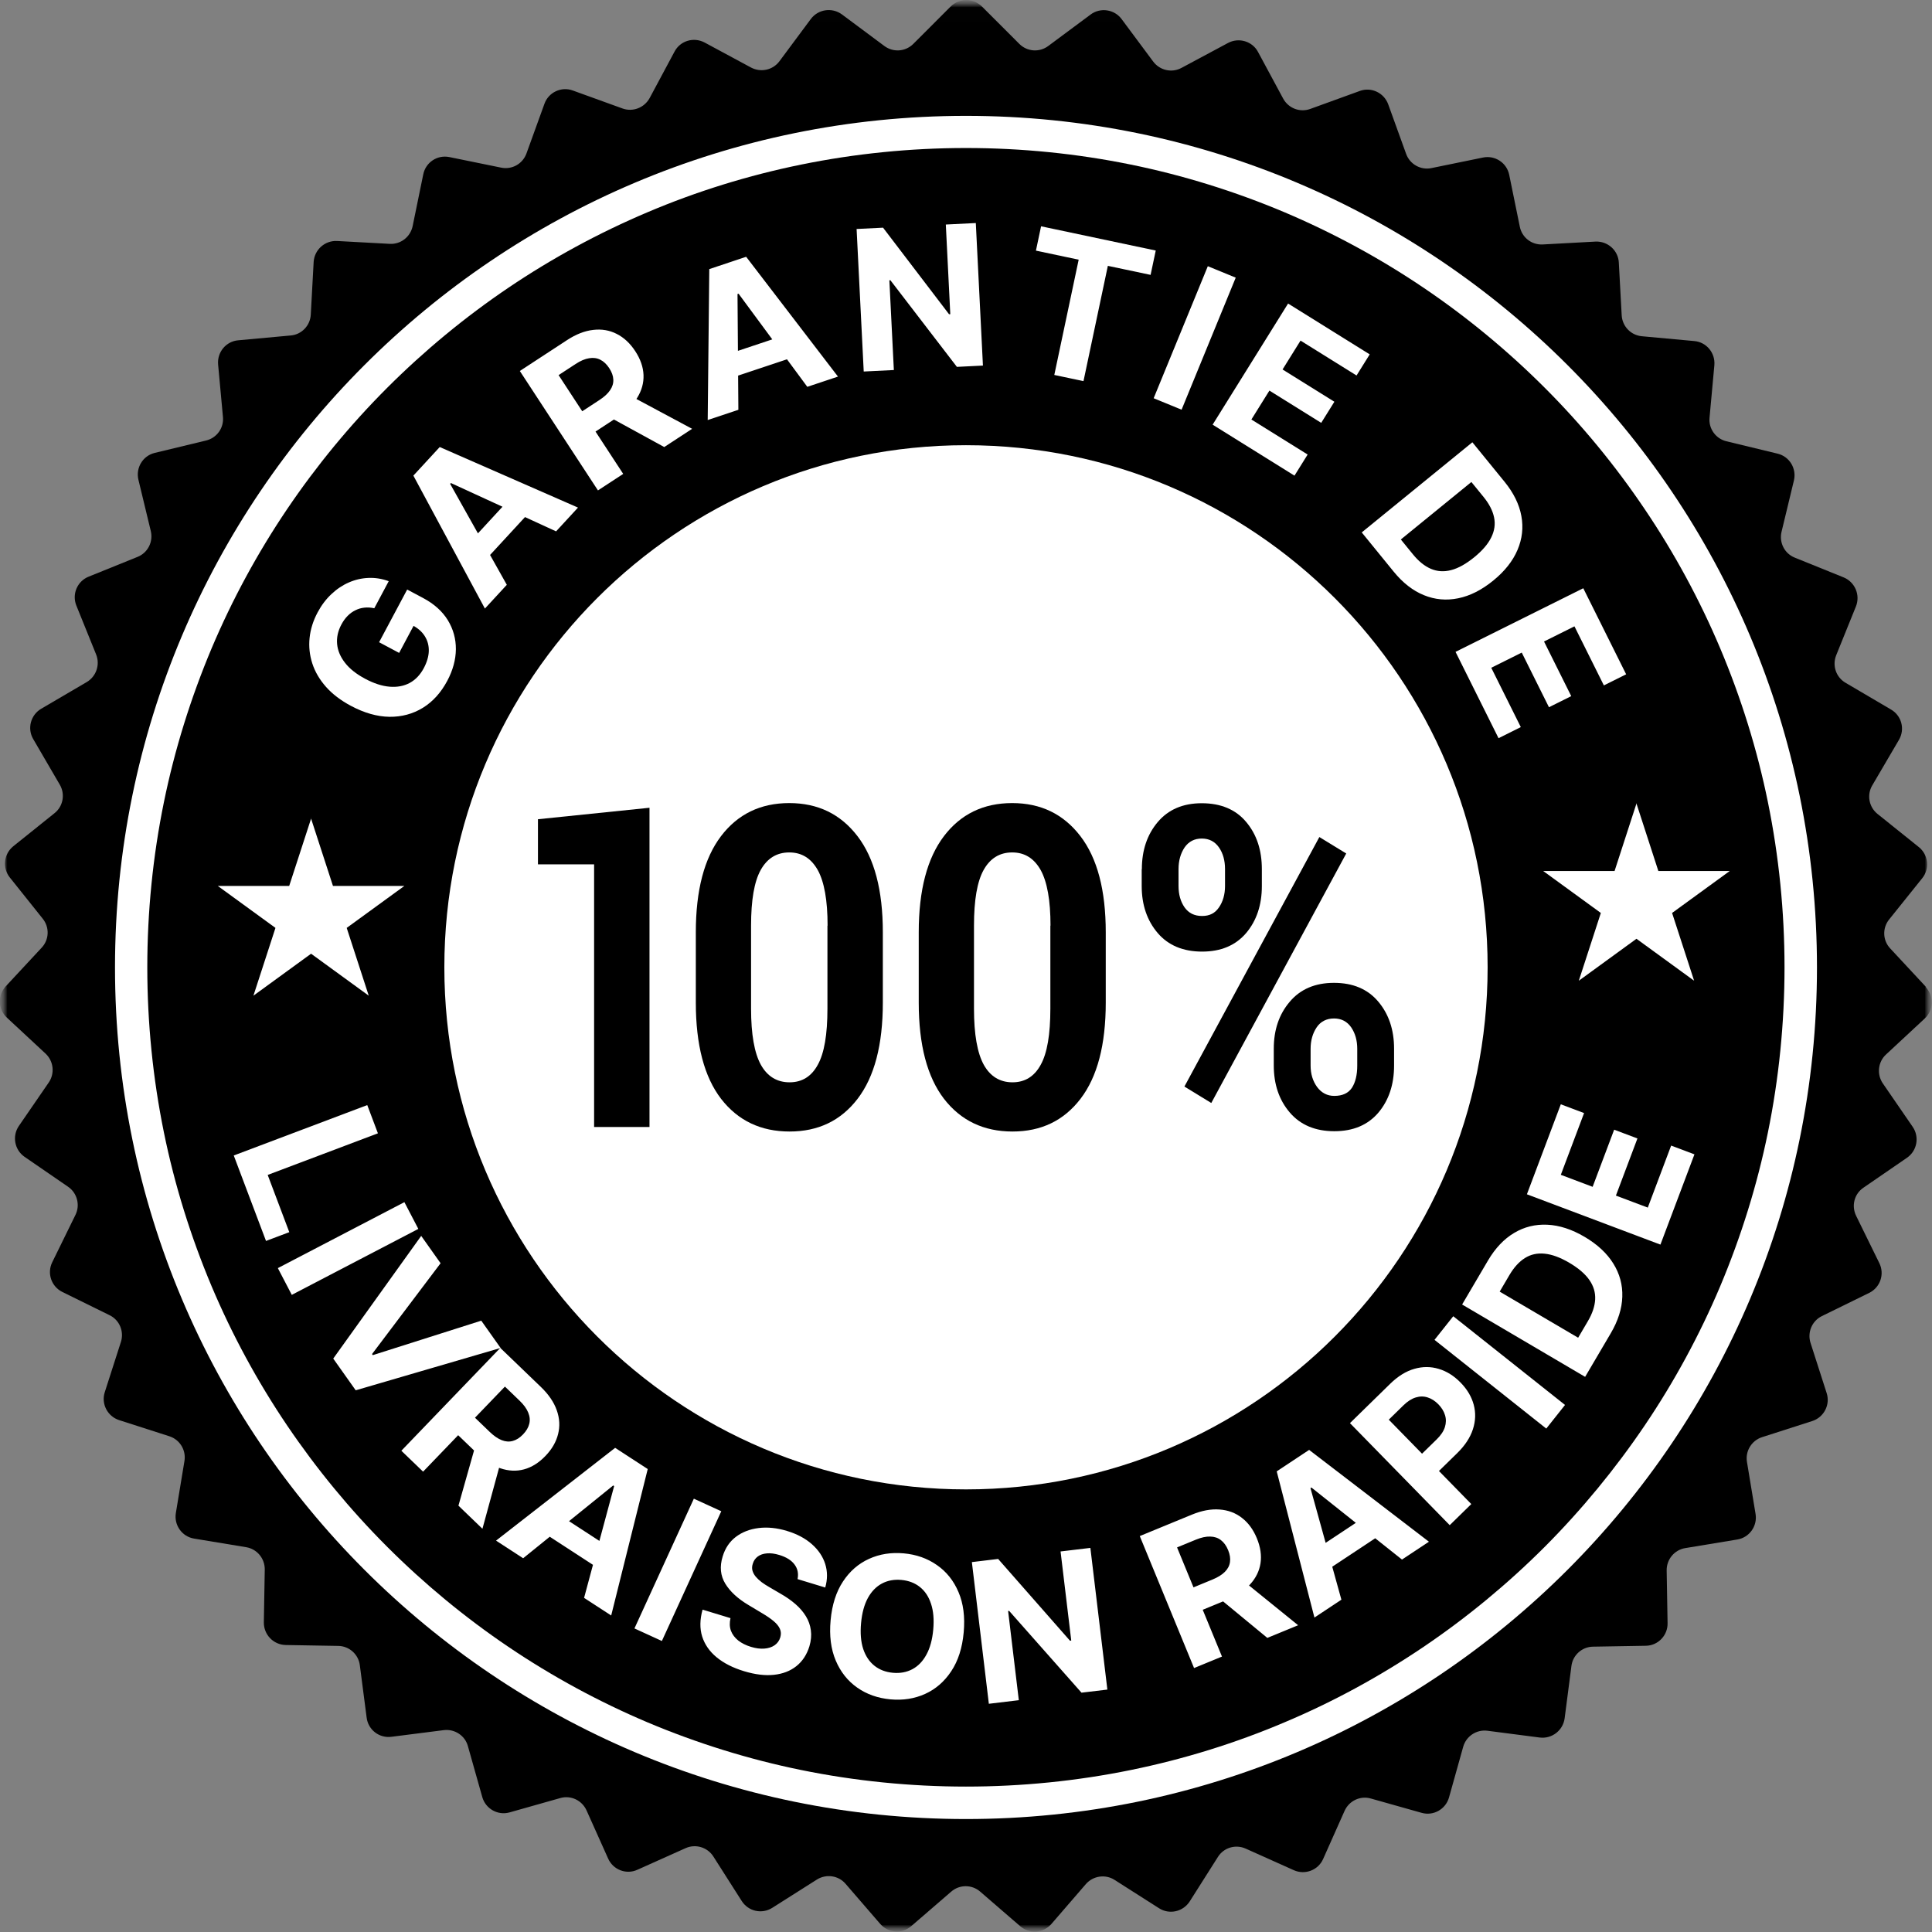 <svg width="128" height="128" viewBox="0 0 128 128" fill="none" xmlns="http://www.w3.org/2000/svg">
<rect x="0" y="0" width="128" height="128" fill="#808080" stroke="none"/>
<g clip-path="url(#clip0_9103_3642)">
<mask id="mask0_9103_3642" style="mask-type:luminance" maskUnits="userSpaceOnUse" x="0" y="0" width="128" height="128">
<path d="M128 0H0V128H128V0Z" fill="white"/>
</mask>
<g mask="url(#mask0_9103_3642)">
<mask id="mask1_9103_3642" style="mask-type:luminance" maskUnits="userSpaceOnUse" x="0" y="0" width="128" height="128">
<path d="M128 0H0V128H128V0Z" fill="white"/>
</mask>
<g mask="url(#mask1_9103_3642)">
<mask id="mask2_9103_3642" style="mask-type:luminance" maskUnits="userSpaceOnUse" x="0" y="0" width="128" height="129">
<path d="M128 0.006H0V128.006H128V0.006Z" fill="white"/>
</mask>
<g mask="url(#mask2_9103_3642)">
<path d="M127.611 65.396L125.231 62.836C124.731 62.306 124.701 61.486 125.161 60.916L127.351 58.186C127.861 57.556 127.761 56.626 127.121 56.116L124.391 53.926C123.821 53.466 123.671 52.666 124.041 52.036L125.811 49.016C126.221 48.316 125.991 47.416 125.281 47.006L122.271 45.236C121.641 44.866 121.381 44.096 121.651 43.416L122.961 40.176C123.261 39.426 122.901 38.566 122.151 38.256L118.911 36.946C118.231 36.676 117.861 35.946 118.031 35.236L118.851 31.836C119.041 31.046 118.561 30.246 117.771 30.056L114.381 29.236C113.671 29.066 113.191 28.396 113.261 27.676L113.581 24.196C113.651 23.386 113.061 22.666 112.251 22.596L108.771 22.276C108.041 22.206 107.481 21.616 107.441 20.886L107.251 17.396C107.211 16.586 106.511 15.966 105.701 16.006L102.211 16.196C101.481 16.236 100.831 15.736 100.691 15.016L99.99 11.586C99.831 10.786 99.05 10.276 98.26 10.436L94.841 11.136C94.13 11.286 93.41 10.886 93.16 10.196L91.971 6.906C91.691 6.146 90.85 5.746 90.091 6.026L86.811 7.216C86.121 7.466 85.361 7.176 85.01 6.526L83.35 3.446C82.971 2.726 82.07 2.466 81.361 2.846L78.281 4.496C77.641 4.846 76.841 4.666 76.4 4.076L74.311 1.266C73.831 0.616 72.9 0.476 72.251 0.966L69.451 3.046C68.861 3.486 68.05 3.426 67.531 2.906L65.061 0.436C64.49 -0.134 63.55 -0.134 62.98 0.436L60.511 2.906C59.99 3.426 59.181 3.486 58.59 3.046L55.781 0.956C55.13 0.476 54.211 0.606 53.721 1.256L51.641 4.056C51.2 4.646 50.41 4.816 49.761 4.476L46.681 2.816C45.961 2.436 45.071 2.696 44.691 3.416L43.041 6.496C42.691 7.136 41.931 7.436 41.24 7.186L37.95 5.996C37.191 5.716 36.34 6.116 36.071 6.876L34.88 10.166C34.63 10.856 33.92 11.256 33.2 11.106L29.77 10.406C28.971 10.246 28.201 10.756 28.041 11.556L27.34 14.976C27.191 15.696 26.55 16.196 25.82 16.156L22.331 15.966C21.52 15.926 20.831 16.546 20.78 17.356L20.59 20.846C20.55 21.576 19.98 22.166 19.261 22.226L15.78 22.546C14.97 22.616 14.38 23.336 14.45 24.146L14.771 27.626C14.841 28.356 14.361 29.016 13.65 29.186L10.251 30.006C9.461 30.196 8.981 30.996 9.171 31.786L9.991 35.186C10.161 35.896 9.791 36.626 9.111 36.896L5.871 38.206C5.121 38.506 4.751 39.366 5.061 40.126L6.371 43.366C6.641 44.046 6.371 44.816 5.751 45.186L2.731 46.956C2.031 47.366 1.791 48.266 2.201 48.966L3.961 51.986C4.331 52.616 4.181 53.426 3.611 53.876L0.881 56.066C0.251 56.576 0.141 57.496 0.651 58.136L2.831 60.866C3.291 61.436 3.261 62.256 2.761 62.786L0.381 65.346C-0.169 65.946 -0.139 66.876 0.461 67.426L3.021 69.806C3.551 70.306 3.641 71.116 3.231 71.716L1.251 74.596C0.791 75.266 0.961 76.186 1.631 76.646L4.511 78.626C5.111 79.036 5.321 79.836 5.001 80.486L3.461 83.626C3.101 84.356 3.401 85.236 4.131 85.596L7.261 87.136C7.921 87.456 8.231 88.216 8.011 88.906L6.941 92.236C6.691 93.006 7.121 93.836 7.891 94.086L11.22 95.156C11.911 95.376 12.341 96.076 12.22 96.796L11.65 100.246C11.521 101.046 12.06 101.806 12.861 101.936L16.311 102.506C17.03 102.626 17.55 103.256 17.541 103.986L17.48 107.486C17.471 108.296 18.11 108.966 18.921 108.986L22.41 109.046C23.14 109.056 23.75 109.606 23.84 110.326L24.291 113.796C24.39 114.606 25.131 115.176 25.941 115.066L29.401 114.626C30.12 114.536 30.811 114.986 31 115.686L31.951 119.056C32.17 119.836 32.98 120.296 33.761 120.076L37.12 119.126C37.821 118.926 38.56 119.276 38.861 119.946L40.291 123.136C40.62 123.876 41.49 124.216 42.23 123.876L45.42 122.446C46.09 122.146 46.87 122.386 47.261 122.996L49.141 125.946C49.581 126.636 50.48 126.836 51.17 126.396L54.12 124.526C54.74 124.136 55.55 124.256 56.02 124.806L58.31 127.456C58.84 128.076 59.77 128.136 60.38 127.606L63.02 125.326C63.571 124.846 64.391 124.846 64.941 125.326L67.591 127.616C68.201 128.146 69.13 128.076 69.66 127.466L71.941 124.826C72.421 124.276 73.231 124.156 73.841 124.546L76.79 126.426C77.481 126.866 78.38 126.656 78.82 125.976L80.691 123.026C81.081 122.406 81.861 122.176 82.531 122.476L85.721 123.906C86.46 124.236 87.331 123.906 87.66 123.166L89.081 119.976C89.38 119.306 90.121 118.956 90.82 119.156L94.191 120.106C94.971 120.326 95.781 119.866 96.001 119.086L96.941 115.726C97.141 115.026 97.82 114.576 98.54 114.666L102.011 115.116C102.821 115.216 103.551 114.646 103.661 113.846L104.111 110.376C104.201 109.656 104.811 109.106 105.541 109.096L109.041 109.036C109.851 109.026 110.501 108.346 110.481 107.536L110.421 104.046C110.411 103.316 110.931 102.686 111.651 102.566L115.101 101.996C115.901 101.866 116.441 101.106 116.311 100.306L115.741 96.856C115.621 96.136 116.051 95.436 116.741 95.216L120.071 94.146C120.841 93.896 121.271 93.066 121.021 92.296L119.951 88.966C119.731 88.266 120.051 87.516 120.701 87.196L123.841 85.656C124.571 85.296 124.871 84.416 124.511 83.686L122.971 80.546C122.651 79.886 122.851 79.096 123.461 78.686L126.341 76.706C127.011 76.246 127.181 75.326 126.721 74.656L124.741 71.776C124.331 71.176 124.421 70.356 124.951 69.866L127.511 67.486C128.111 66.936 128.141 66.006 127.591 65.406L127.611 65.396Z" fill="black"/>
<path d="M108.41 53.206L109.87 57.706H114.6L110.78 60.486L112.24 64.976L108.42 62.196L104.6 64.976L106.06 60.486L102.24 57.706H106.97L108.43 53.206H108.41Z" fill="white"/>
<path d="M20.6 54.206L22.06 58.696H26.79L22.97 61.476L24.43 65.966L20.61 63.186L16.79 65.966L18.25 61.476L14.43 58.696H19.16L20.62 54.206H20.6Z" fill="white"/>
<path d="M63.999 98.676C83.09 98.676 98.559 83.186 98.559 64.086C98.559 44.986 83.09 29.496 63.999 29.496C44.91 29.496 29.439 44.986 29.439 64.086C29.439 83.186 44.919 98.676 63.999 98.676Z" fill="white"/>
<path d="M63.999 9.806C67.679 9.806 71.359 10.176 74.929 10.906C78.409 11.616 81.839 12.686 85.109 14.066C88.319 15.426 91.419 17.106 94.319 19.066C97.189 21.006 99.889 23.236 102.349 25.696C104.809 28.156 107.029 30.856 108.969 33.736C110.929 36.636 112.609 39.736 113.969 42.956C115.349 46.226 116.419 49.656 117.129 53.146C117.859 56.726 118.229 60.406 118.229 64.086C118.229 67.766 117.859 71.456 117.129 75.026C116.419 78.506 115.349 81.936 113.969 85.216C112.609 88.436 110.929 91.536 108.969 94.436C107.029 97.306 104.799 100.016 102.349 102.476C99.889 104.936 97.189 107.166 94.319 109.106C91.419 111.066 88.319 112.756 85.109 114.106C81.839 115.496 78.409 116.556 74.929 117.266C71.359 117.996 67.679 118.366 63.999 118.366C60.319 118.366 56.639 117.996 53.069 117.266C49.589 116.556 46.159 115.486 42.889 114.106C39.679 112.746 36.579 111.066 33.679 109.106C30.809 107.166 28.109 104.936 25.649 102.476C23.189 100.016 20.969 97.316 19.019 94.436C17.059 91.536 15.379 88.436 14.019 85.216C12.639 81.936 11.569 78.516 10.859 75.026C10.129 71.446 9.759 67.766 9.759 64.086C9.759 60.406 10.129 56.716 10.859 53.146C11.569 49.666 12.639 46.236 14.019 42.956C15.379 39.736 17.059 36.636 19.019 33.736C20.959 30.866 23.189 28.156 25.649 25.696C28.109 23.236 30.809 21.006 33.679 19.066C36.579 17.106 39.679 15.426 42.889 14.066C46.159 12.676 49.589 11.616 53.069 10.906C56.639 10.176 60.319 9.806 63.999 9.806ZM63.999 7.676C32.859 7.676 7.619 32.936 7.619 64.096C7.619 95.256 32.859 120.516 63.999 120.516C95.139 120.516 120.379 95.256 120.379 64.096C120.379 32.936 95.139 7.676 63.999 7.676Z" fill="white"/>
<path d="M43.031 74.666H39.361V57.266H35.641V54.276L43.031 53.516V74.666Z" fill="black"/>
<path d="M58.49 66.426C58.49 69.226 57.93 71.346 56.82 72.796C55.71 74.246 54.21 74.966 52.31 74.966C50.41 74.966 48.89 74.246 47.77 72.796C46.66 71.346 46.1 69.226 46.1 66.426V61.766C46.1 58.976 46.66 56.856 47.77 55.396C48.88 53.936 50.39 53.206 52.29 53.206C54.19 53.206 55.69 53.936 56.81 55.396C57.93 56.856 58.49 58.976 58.49 61.766V66.426ZM54.83 61.326C54.83 59.656 54.61 58.426 54.18 57.646C53.74 56.866 53.12 56.476 52.29 56.476C51.46 56.476 50.83 56.866 50.4 57.636C49.97 58.406 49.76 59.636 49.76 61.326V66.826C49.76 68.526 49.98 69.766 50.41 70.546C50.84 71.316 51.48 71.706 52.31 71.706C53.14 71.706 53.76 71.316 54.18 70.546C54.61 69.776 54.82 68.536 54.82 66.826V61.326H54.83Z" fill="black"/>
<path d="M73.259 66.426C73.259 69.226 72.699 71.346 71.589 72.796C70.479 74.246 68.979 74.966 67.079 74.966C65.179 74.966 63.659 74.246 62.539 72.796C61.429 71.346 60.869 69.226 60.869 66.426V61.766C60.869 58.976 61.429 56.856 62.539 55.396C63.649 53.936 65.159 53.206 67.059 53.206C68.959 53.206 70.459 53.936 71.579 55.396C72.699 56.856 73.259 58.976 73.259 61.766V66.426ZM69.599 61.326C69.599 59.656 69.379 58.426 68.949 57.646C68.509 56.866 67.889 56.476 67.059 56.476C66.229 56.476 65.599 56.866 65.169 57.636C64.739 58.406 64.529 59.636 64.529 61.326V66.826C64.529 68.526 64.749 69.766 65.179 70.546C65.609 71.316 66.249 71.706 67.079 71.706C67.909 71.706 68.529 71.316 68.949 70.546C69.379 69.776 69.589 68.536 69.589 66.826V61.326H69.599Z" fill="black"/>
<path d="M75.651 57.586C75.651 56.336 76.001 55.296 76.701 54.466C77.401 53.636 78.371 53.216 79.621 53.216C80.871 53.216 81.871 53.626 82.561 54.456C83.261 55.286 83.601 56.326 83.601 57.586V58.706C83.601 59.956 83.251 60.996 82.561 61.816C81.861 62.636 80.891 63.046 79.641 63.046C78.391 63.046 77.401 62.636 76.701 61.816C76.001 60.996 75.641 59.956 75.641 58.706V57.586H75.651ZM78.081 58.696C78.081 59.256 78.211 59.726 78.481 60.116C78.751 60.496 79.131 60.686 79.641 60.686C80.151 60.686 80.501 60.496 80.761 60.116C81.021 59.736 81.161 59.266 81.161 58.696V57.576C81.161 57.016 81.031 56.536 80.761 56.146C80.491 55.756 80.111 55.556 79.621 55.556C79.131 55.556 78.751 55.756 78.481 56.146C78.221 56.536 78.081 57.016 78.081 57.576V58.696ZM80.251 73.076L78.471 71.986L87.411 55.456L89.191 56.546L80.251 73.076ZM84.391 69.476C84.391 68.236 84.741 67.196 85.451 66.366C86.151 65.536 87.131 65.116 88.381 65.116C89.631 65.116 90.611 65.526 91.311 66.356C92.011 67.186 92.361 68.226 92.361 69.476V70.596C92.361 71.856 92.011 72.896 91.321 73.716C90.621 74.536 89.651 74.946 88.401 74.946C87.151 74.946 86.161 74.536 85.451 73.706C84.741 72.876 84.391 71.836 84.391 70.586V69.466V69.476ZM86.831 70.596C86.831 71.146 86.971 71.616 87.261 72.016C87.551 72.406 87.931 72.606 88.401 72.606C88.941 72.606 89.331 72.426 89.571 72.066C89.801 71.706 89.921 71.216 89.921 70.606V69.486C89.921 68.936 89.791 68.466 89.521 68.066C89.251 67.676 88.871 67.476 88.381 67.476C87.891 67.476 87.491 67.676 87.231 68.066C86.971 68.456 86.831 68.926 86.831 69.486V70.606V70.596Z" fill="black"/>
</g>
</g>
</g>
<path d="M15.487 76.554L24.332 73.215L25.038 75.085L17.735 77.842L19.166 81.634L17.624 82.216L15.487 76.554ZM27.716 81.418L19.332 85.788L18.408 84.016L26.792 79.646L27.716 81.418ZM29.19 83.693L24.649 89.71L24.7 89.781L31.885 87.498L33.166 89.306L23.567 92.111L22.078 90.009L27.906 81.881L29.19 83.693ZM26.591 96.115L33.146 89.302L35.834 91.888C36.348 92.383 36.699 92.897 36.886 93.431C37.077 93.965 37.106 94.492 36.975 95.01C36.848 95.528 36.568 96.013 36.134 96.463C35.699 96.915 35.227 97.211 34.718 97.349C34.212 97.485 33.69 97.461 33.153 97.278C32.618 97.097 32.089 96.754 31.566 96.251L29.766 94.519L30.88 93.361L32.447 94.869C32.722 95.133 32.987 95.316 33.241 95.415C33.495 95.515 33.739 95.532 33.973 95.466C34.209 95.403 34.435 95.259 34.651 95.035C34.868 94.809 35.006 94.575 35.065 94.332C35.126 94.091 35.102 93.843 34.995 93.585C34.892 93.329 34.702 93.067 34.425 92.8L33.453 91.865L28.031 97.501L26.591 96.115ZM33.253 96.554L31.963 101.284L30.373 99.754L31.7 95.06L33.253 96.554ZM34.66 103.238L32.865 102.07L40.755 95.923L42.914 97.327L40.493 107.03L38.697 105.863L40.688 98.457L40.626 98.416L34.66 103.238ZM36.574 100.049L40.816 102.808L39.965 104.116L35.724 101.358L36.574 100.049ZM47.787 100.124L43.851 108.72L42.034 107.888L45.969 99.292L47.787 100.124ZM52.841 104.62C52.914 104.252 52.847 103.93 52.639 103.651C52.431 103.372 52.097 103.163 51.638 103.023C51.326 102.928 51.049 102.892 50.807 102.915C50.566 102.935 50.365 103.004 50.203 103.123C50.045 103.242 49.936 103.398 49.877 103.593C49.822 103.753 49.813 103.905 49.85 104.048C49.89 104.192 49.962 104.328 50.068 104.457C50.175 104.582 50.305 104.704 50.459 104.822C50.614 104.936 50.783 105.046 50.967 105.15L51.721 105.591C52.088 105.8 52.415 106.027 52.7 106.275C52.985 106.522 53.215 106.79 53.392 107.079C53.568 107.367 53.678 107.677 53.721 108.009C53.768 108.342 53.736 108.697 53.624 109.075C53.453 109.627 53.166 110.064 52.762 110.386C52.363 110.705 51.867 110.897 51.275 110.961C50.687 111.024 50.024 110.943 49.288 110.719C48.558 110.497 47.956 110.192 47.482 109.803C47.011 109.416 46.691 108.956 46.521 108.425C46.355 107.892 46.364 107.298 46.547 106.643L48.397 107.206C48.326 107.515 48.336 107.795 48.427 108.045C48.522 108.292 48.684 108.507 48.911 108.689C49.143 108.869 49.424 109.009 49.754 109.109C50.078 109.207 50.373 109.246 50.64 109.224C50.91 109.203 51.137 109.129 51.321 109.002C51.504 108.874 51.629 108.701 51.695 108.483C51.757 108.28 51.749 108.091 51.67 107.916C51.594 107.742 51.456 107.571 51.256 107.404C51.059 107.238 50.808 107.065 50.502 106.885L49.592 106.339C48.886 105.921 48.372 105.448 48.05 104.919C47.729 104.39 47.671 103.792 47.877 103.125C48.041 102.576 48.332 102.142 48.751 101.822C49.173 101.503 49.678 101.308 50.266 101.236C50.854 101.164 51.478 101.228 52.137 101.428C52.809 101.632 53.36 101.925 53.79 102.307C54.224 102.69 54.519 103.129 54.674 103.623C54.829 104.117 54.829 104.635 54.674 105.177L52.841 104.62ZM63.847 108.153C63.754 109.18 63.479 110.036 63.024 110.72C62.572 111.405 61.995 111.907 61.292 112.226C60.592 112.543 59.827 112.663 58.997 112.587C58.16 112.51 57.426 112.252 56.796 111.811C56.166 111.37 55.69 110.772 55.37 110.016C55.05 109.261 54.936 108.371 55.03 107.348C55.124 106.321 55.397 105.465 55.849 104.78C56.3 104.095 56.876 103.594 57.576 103.278C58.276 102.959 59.044 102.838 59.881 102.914C60.711 102.99 61.442 103.248 62.072 103.689C62.706 104.127 63.183 104.724 63.503 105.48C63.827 106.235 63.941 107.127 63.847 108.153ZM61.829 107.969C61.89 107.304 61.842 106.734 61.684 106.259C61.53 105.784 61.284 105.413 60.947 105.144C60.61 104.875 60.201 104.719 59.72 104.675C59.239 104.631 58.808 104.711 58.428 104.914C58.047 105.117 57.737 105.438 57.496 105.876C57.258 106.315 57.109 106.867 57.048 107.532C56.987 108.197 57.034 108.767 57.188 109.242C57.346 109.716 57.593 110.088 57.93 110.357C58.267 110.626 58.676 110.782 59.157 110.826C59.639 110.87 60.069 110.79 60.45 110.587C60.83 110.384 61.139 110.063 61.377 109.624C61.618 109.186 61.768 108.634 61.829 107.969ZM72.24 102.552L73.366 111.939L71.652 112.144L66.859 106.726L66.79 106.734L67.499 112.642L65.514 112.88L64.389 103.493L66.13 103.284L70.89 108.702L70.973 108.692L70.265 102.788L72.24 102.552ZM79.11 110.513L75.513 101.769L78.962 100.35C79.623 100.078 80.235 99.965 80.799 100.009C81.364 100.049 81.858 100.233 82.28 100.563C82.703 100.888 83.033 101.339 83.271 101.917C83.51 102.497 83.59 103.048 83.512 103.57C83.432 104.088 83.201 104.556 82.817 104.974C82.436 105.39 81.909 105.737 81.237 106.013L78.928 106.963L78.317 105.478L80.327 104.65C80.68 104.505 80.954 104.336 81.147 104.143C81.341 103.951 81.455 103.734 81.489 103.494C81.526 103.252 81.485 102.988 81.367 102.7C81.248 102.41 81.088 102.189 80.89 102.038C80.694 101.885 80.457 101.807 80.178 101.801C79.902 101.792 79.585 101.861 79.23 102.007L77.983 102.52L80.959 109.752L79.11 110.513ZM82.195 104.591L86.005 107.676L83.964 108.515L80.201 105.411L82.195 104.591ZM88.871 105.984L87.085 107.167L84.586 97.482L86.734 96.059L94.671 102.143L92.886 103.325L86.884 98.552L86.822 98.592L88.871 105.984ZM86.707 102.959L90.926 100.166L91.788 101.467L87.569 104.26L86.707 102.959ZM96.048 101.046L89.438 94.286L92.105 91.678C92.618 91.177 93.15 90.847 93.703 90.69C94.253 90.531 94.792 90.532 95.319 90.692C95.846 90.848 96.329 91.151 96.768 91.6C97.207 92.048 97.497 92.539 97.639 93.072C97.781 93.605 97.762 94.146 97.582 94.697C97.404 95.246 97.055 95.774 96.536 96.282L94.836 97.944L93.716 96.798L95.185 95.362C95.46 95.093 95.64 94.824 95.726 94.555C95.812 94.282 95.816 94.018 95.738 93.762C95.66 93.502 95.513 93.261 95.296 93.039C95.076 92.815 94.84 92.663 94.586 92.584C94.332 92.5 94.07 92.501 93.799 92.585C93.526 92.667 93.251 92.843 92.974 93.114L92.01 94.057L97.477 99.648L96.048 101.046ZM96.282 87.204L103.687 93.081L102.445 94.647L95.039 88.769L96.282 87.204ZM106.718 88.331L105.019 91.22L96.869 86.427L98.582 83.514C99.064 82.695 99.642 82.085 100.316 81.685C100.987 81.284 101.721 81.103 102.515 81.141C103.312 81.178 104.133 81.445 104.979 81.942C105.828 82.441 106.463 83.031 106.885 83.711C107.308 84.388 107.507 85.121 107.482 85.91C107.459 86.696 107.204 87.503 106.718 88.331ZM104.556 88.628L105.199 87.534C105.499 87.025 105.66 86.543 105.684 86.09C105.707 85.632 105.579 85.203 105.3 84.803C105.02 84.399 104.576 84.019 103.968 83.661C103.366 83.307 102.822 83.107 102.335 83.06C101.85 83.01 101.415 83.106 101.031 83.348C100.646 83.589 100.304 83.965 100.004 84.474L99.358 85.573L104.556 88.628ZM110.008 82.458L101.161 79.125L103.407 73.163L104.949 73.744L103.408 77.835L105.516 78.63L106.942 74.845L108.484 75.426L107.058 79.211L109.17 80.007L110.718 75.898L112.261 76.479L110.008 82.458Z" fill="white"/>
<path d="M24.798 40.298C24.57 40.249 24.352 40.236 24.145 40.258C23.935 40.279 23.737 40.336 23.552 40.429C23.365 40.517 23.192 40.642 23.034 40.801C22.877 40.958 22.738 41.151 22.616 41.379C22.389 41.805 22.295 42.237 22.335 42.673C22.376 43.106 22.551 43.52 22.86 43.915C23.166 44.309 23.61 44.66 24.191 44.97C24.772 45.28 25.314 45.455 25.815 45.496C26.317 45.536 26.761 45.452 27.148 45.244C27.532 45.033 27.841 44.708 28.076 44.268C28.288 43.869 28.399 43.49 28.409 43.133C28.417 42.771 28.33 42.446 28.149 42.157C27.97 41.866 27.702 41.626 27.346 41.436L27.59 41.106L26.444 43.257L25.116 42.549L26.977 39.058L28.028 39.618C28.761 40.009 29.308 40.5 29.67 41.09C30.029 41.679 30.207 42.321 30.203 43.016C30.195 43.71 30.005 44.407 29.632 45.108C29.215 45.89 28.676 46.486 28.015 46.894C27.352 47.3 26.613 47.499 25.798 47.49C24.982 47.477 24.134 47.236 23.254 46.767C22.578 46.407 22.027 45.988 21.602 45.51C21.175 45.028 20.872 44.511 20.692 43.958C20.512 43.405 20.452 42.841 20.511 42.266C20.57 41.69 20.747 41.127 21.041 40.576C21.293 40.103 21.596 39.7 21.952 39.367C22.305 39.032 22.69 38.773 23.108 38.591C23.527 38.407 23.963 38.306 24.415 38.289C24.864 38.27 25.311 38.342 25.754 38.505L24.798 40.298ZM33.578 38.745L32.126 40.319L27.387 31.511L29.133 29.617L38.294 33.629L36.842 35.204L29.874 32.002L29.823 32.056L33.578 38.745ZM30.755 36.324L34.184 32.604L35.332 33.662L31.902 37.382L30.755 36.324ZM39.616 32.491L34.44 24.579L37.562 22.537C38.159 22.146 38.739 21.92 39.301 21.857C39.865 21.79 40.384 21.879 40.86 22.123C41.337 22.363 41.746 22.744 42.088 23.267C42.432 23.792 42.614 24.318 42.635 24.845C42.654 25.37 42.515 25.873 42.216 26.355C41.92 26.836 41.468 27.275 40.86 27.672L38.77 29.04L37.891 27.695L39.71 26.505C40.03 26.296 40.266 26.079 40.42 25.853C40.574 25.627 40.645 25.393 40.634 25.151C40.625 24.906 40.535 24.654 40.365 24.394C40.193 24.131 39.996 23.944 39.772 23.833C39.551 23.72 39.303 23.687 39.029 23.734C38.755 23.777 38.458 23.904 38.136 24.115L37.008 24.852L41.289 31.397L39.616 32.491ZM41.533 26.096L45.855 28.41L44.008 29.618L39.729 27.276L41.533 26.096ZM48.919 27.151L46.887 27.829L46.992 17.828L49.435 17.013L55.518 24.95L53.486 25.628L48.932 19.458L48.862 19.481L48.919 27.151ZM47.616 23.669L52.416 22.068L52.909 23.548L48.109 25.149L47.616 23.669ZM64.65 14.777L65.122 24.22L63.397 24.306L58.992 18.568L58.923 18.571L59.22 24.515L57.224 24.614L56.752 15.171L58.504 15.084L62.877 20.819L62.959 20.815L62.663 14.876L64.65 14.777ZM68.633 16.605L68.974 14.993L76.571 16.599L76.23 18.211L73.398 17.613L71.784 25.25L69.85 24.842L71.465 17.204L68.633 16.605ZM81.87 18.395L78.283 27.143L76.433 26.384L80.021 17.637L81.87 18.395ZM80.34 28.135L85.339 20.11L90.747 23.478L89.875 24.877L86.164 22.566L84.973 24.478L88.406 26.616L87.534 28.015L84.102 25.877L82.908 27.793L86.635 30.114L85.763 31.513L80.34 28.135ZM92.335 37.873L90.219 35.274L97.548 29.302L99.683 31.922C100.283 32.659 100.654 33.414 100.794 34.185C100.936 34.954 100.851 35.705 100.538 36.436C100.227 37.17 99.691 37.847 98.929 38.467C98.166 39.089 97.392 39.479 96.608 39.638C95.826 39.798 95.07 39.73 94.339 39.432C93.61 39.137 92.942 38.617 92.335 37.873ZM92.809 35.742L93.611 36.726C93.984 37.184 94.379 37.504 94.796 37.684C95.217 37.865 95.664 37.894 96.136 37.772C96.612 37.65 97.123 37.366 97.67 36.921C98.211 36.48 98.589 36.039 98.802 35.599C99.017 35.162 99.079 34.721 98.986 34.276C98.894 33.831 98.661 33.38 98.288 32.922L97.483 31.934L92.809 35.742ZM96.433 43.188L104.896 38.973L107.737 44.675L106.261 45.41L104.312 41.497L102.296 42.501L104.099 46.121L102.623 46.856L100.82 43.236L98.8 44.242L100.757 48.172L99.282 48.907L96.433 43.188Z" fill="white"/>
</g>
<defs>
<clipPath id="clip0_9103_3642">
<rect width="128" height="128" fill="white"/>
</clipPath>
</defs>
</svg>
